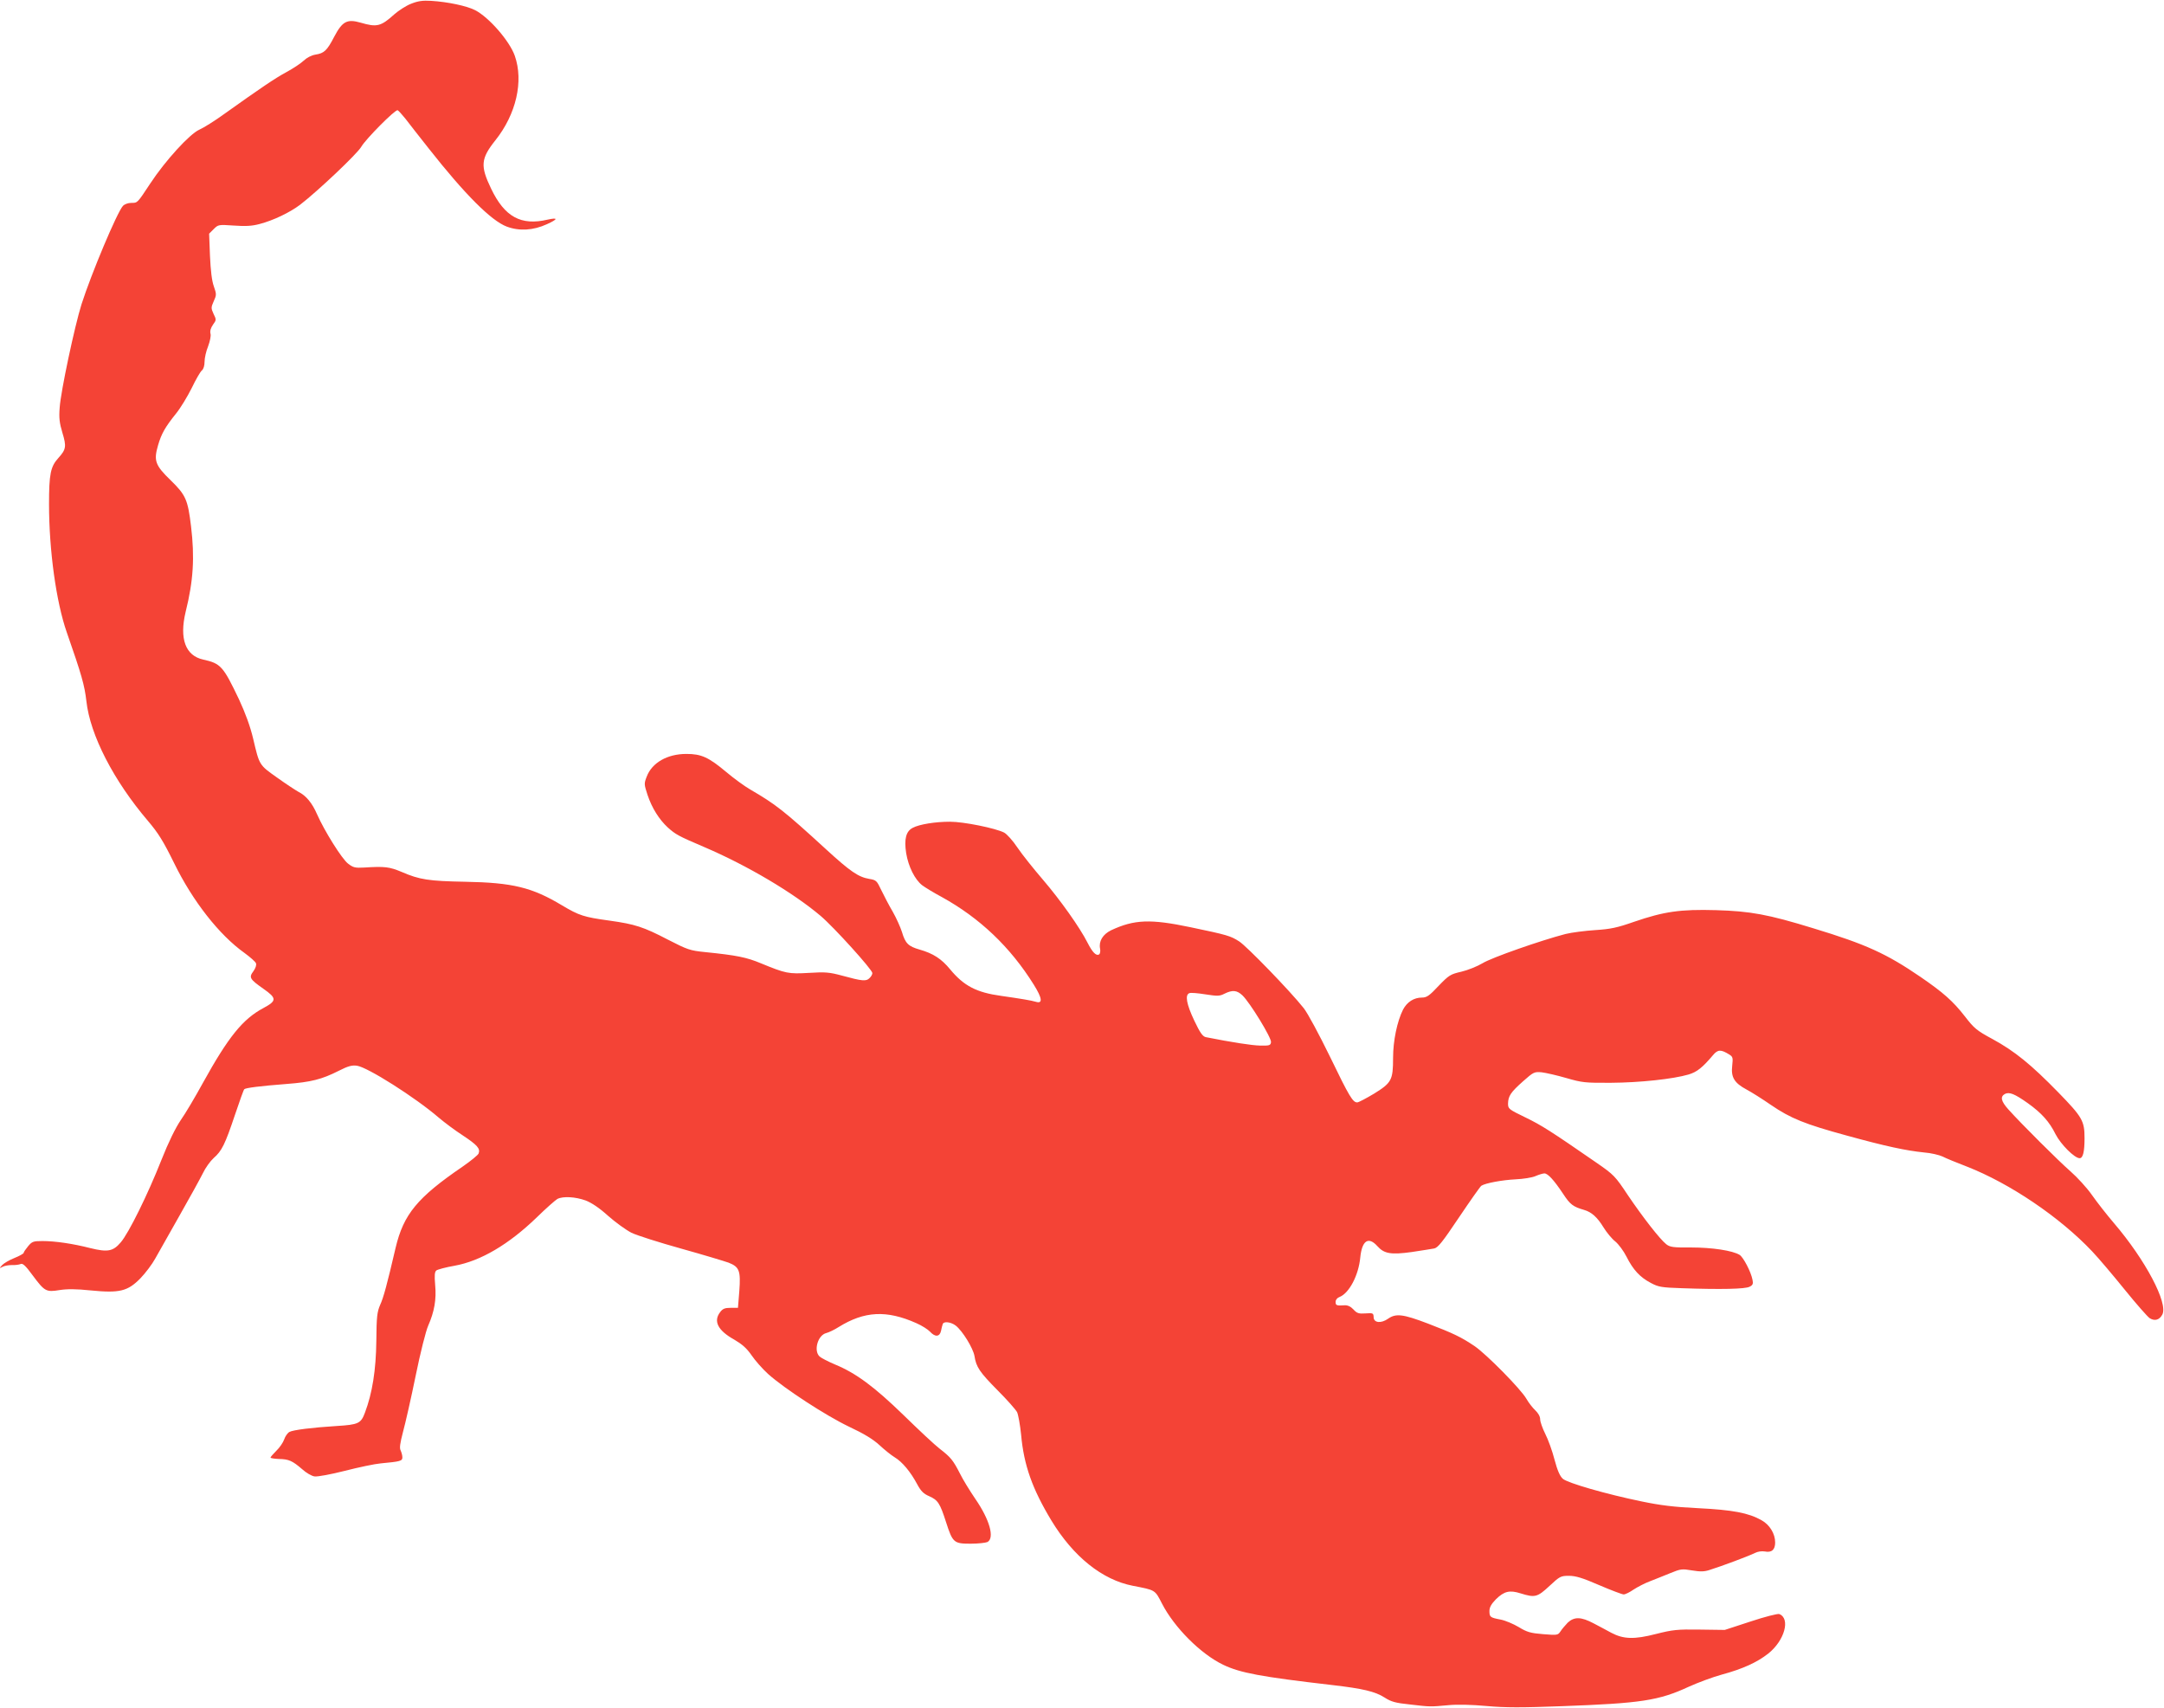 <?xml version="1.0" standalone="no"?>
<!DOCTYPE svg PUBLIC "-//W3C//DTD SVG 20010904//EN"
 "http://www.w3.org/TR/2001/REC-SVG-20010904/DTD/svg10.dtd">
<svg version="1.0" xmlns="http://www.w3.org/2000/svg"
 width="1280pt" height="1010pt" viewBox="0 0 1280 1010"
 preserveAspectRatio="xMidYMid meet">
<g transform="translate(0,1010) scale(0.1,-0.1)"
fill="#f44336" stroke="none">
<path d="M2432 10078 c-29 -11 -74 -40 -100 -63 -80 -72 -103 -77 -199 -49
-80 23 -108 8 -156 -83 -43 -83 -60 -98 -111 -106 -24 -4 -51 -18 -70 -36 -17
-16 -62 -46 -101 -67 -67 -36 -151 -93 -370 -249 -55 -40 -121 -81 -146 -92
-57 -25 -202 -184 -290 -318 -78 -118 -75 -115 -113 -115 -19 0 -40 -8 -49
-18 -35 -39 -186 -398 -245 -582 -40 -127 -123 -516 -129 -611 -5 -61 -1 -91
16 -148 25 -82 22 -99 -24 -150 -46 -51 -55 -94 -55 -272 0 -273 42 -579 105
-759 88 -252 105 -312 116 -407 22 -200 161 -470 364 -708 62 -73 91 -120 155
-250 110 -225 267 -425 416 -531 34 -25 65 -52 68 -61 4 -10 -2 -29 -15 -47
-28 -37 -22 -47 59 -104 80 -56 80 -71 0 -114 -122 -65 -207 -170 -358 -443
-45 -82 -104 -182 -131 -220 -31 -46 -72 -129 -114 -235 -81 -205 -194 -434
-241 -488 -45 -53 -77 -59 -179 -34 -105 27 -210 42 -284 42 -54 0 -62 -3 -85
-31 -14 -17 -26 -34 -26 -39 0 -4 -24 -18 -54 -30 -30 -12 -63 -31 -73 -42
-18 -20 -18 -21 3 -10 11 6 36 10 55 10 19 -1 41 2 51 6 12 6 29 -9 72 -68 70
-94 79 -99 158 -86 45 7 98 7 184 -2 172 -17 219 -5 294 71 30 31 70 84 88
117 18 32 83 146 143 253 61 107 123 220 139 252 15 32 44 72 64 90 48 42 67
80 126 256 27 80 51 148 55 151 8 8 95 19 250 31 145 11 208 27 309 78 55 28
78 34 107 30 62 -8 346 -188 484 -307 33 -28 97 -76 142 -105 86 -57 105 -78
94 -107 -3 -9 -46 -44 -95 -78 -268 -183 -349 -282 -396 -480 -51 -219 -72
-296 -92 -339 -17 -40 -21 -68 -22 -211 -2 -174 -24 -310 -67 -424 -24 -65
-38 -72 -169 -80 -143 -9 -256 -23 -278 -35 -11 -6 -25 -26 -31 -44 -6 -18
-27 -49 -46 -67 -19 -19 -35 -37 -35 -41 0 -3 23 -7 50 -8 58 -1 79 -10 138
-61 23 -21 56 -40 72 -42 17 -3 97 12 180 33 82 21 177 41 212 44 117 11 128
14 128 36 0 11 -5 29 -10 40 -8 14 -4 42 14 111 14 51 48 201 75 333 27 133
60 264 74 295 36 82 49 154 41 240 -5 58 -3 78 7 86 8 6 56 19 108 28 154 28
319 125 485 285 55 54 111 103 123 110 33 17 106 13 167 -9 36 -14 81 -44 133
-91 43 -38 105 -83 138 -100 33 -16 166 -58 295 -94 129 -36 255 -74 280 -83
63 -25 72 -47 63 -168 l-8 -99 -43 0 c-34 0 -47 -5 -62 -25 -42 -54 -14 -109
83 -163 46 -27 73 -50 102 -92 21 -31 65 -81 98 -111 97 -87 341 -246 479
-312 90 -42 143 -75 180 -109 29 -27 70 -60 90 -72 45 -27 94 -86 133 -159 22
-41 38 -57 71 -71 52 -23 64 -42 100 -154 39 -121 46 -127 145 -127 44 0 89 5
100 10 43 24 13 132 -72 255 -34 50 -75 117 -91 150 -40 78 -54 96 -119 146
-30 23 -126 113 -214 199 -173 168 -282 249 -406 300 -40 17 -81 38 -91 47
-37 34 -11 127 40 139 15 4 47 19 72 35 153 95 284 102 461 23 32 -14 68 -37
80 -50 30 -33 57 -31 65 4 3 15 7 33 10 40 5 19 48 14 77 -8 41 -32 103 -134
111 -180 10 -65 30 -95 138 -204 55 -55 106 -113 114 -128 7 -15 18 -75 24
-135 16 -178 66 -319 179 -506 130 -214 301 -351 482 -386 134 -26 130 -23
172 -105 73 -142 229 -298 362 -362 100 -48 221 -71 645 -120 181 -21 254 -38
310 -74 39 -25 64 -32 151 -41 120 -14 117 -14 227 -4 52 5 137 3 225 -5 112
-10 206 -10 445 -1 469 17 574 33 751 115 53 24 141 57 196 72 122 33 208 72
274 124 97 77 133 208 65 234 -9 3 -85 -16 -169 -44 l-153 -50 -148 2 c-133 2
-160 -1 -259 -26 -128 -33 -192 -31 -264 7 -25 14 -73 39 -105 56 -74 39 -114
40 -153 4 -15 -16 -35 -39 -43 -52 -15 -22 -18 -23 -103 -16 -74 6 -95 12
-144 42 -32 19 -80 39 -106 44 -63 12 -67 15 -67 51 0 22 11 41 38 69 49 48
81 56 147 35 84 -26 98 -23 170 44 61 57 67 60 115 60 40 0 80 -12 179 -55 70
-30 136 -55 145 -55 10 0 36 13 59 29 23 15 67 38 97 49 30 12 84 33 120 48
61 25 69 26 128 16 49 -8 73 -8 105 3 71 22 236 84 267 100 18 9 40 12 59 9
40 -8 61 10 61 53 0 52 -32 105 -81 132 -76 43 -170 61 -374 71 -145 7 -224
17 -335 40 -209 43 -438 109 -466 134 -17 15 -32 49 -49 113 -13 51 -38 120
-55 153 -16 32 -30 71 -30 86 0 16 -11 36 -29 53 -16 15 -40 46 -53 69 -32 56
-234 261 -305 310 -80 54 -126 76 -277 134 -147 56 -189 61 -235 29 -42 -30
-86 -25 -86 9 -1 24 -4 25 -48 22 -40 -3 -51 1 -71 23 -17 18 -34 26 -53 25
-47 -3 -53 -1 -53 20 0 12 9 24 23 29 57 22 113 128 123 234 10 100 48 126
101 67 40 -45 80 -52 203 -35 58 9 118 18 133 21 23 5 49 38 147 184 66 98
125 182 132 187 25 16 124 34 203 38 44 2 97 10 117 19 21 9 44 16 53 16 21 0
57 -40 111 -121 42 -64 59 -76 124 -95 43 -12 78 -43 114 -102 19 -31 51 -70
71 -85 19 -16 49 -56 66 -90 39 -77 79 -121 144 -155 45 -24 63 -27 185 -31
229 -8 375 -5 399 9 19 9 22 18 17 41 -9 47 -54 133 -76 147 -42 26 -164 44
-287 44 -106 -1 -125 2 -147 19 -38 30 -139 160 -227 290 -75 113 -83 121
-184 191 -272 188 -327 223 -422 269 -99 48 -103 51 -103 82 1 45 16 67 89
132 61 54 66 57 110 53 25 -3 91 -18 146 -34 93 -27 111 -29 265 -28 169 1
366 22 458 49 50 15 82 41 144 114 29 35 47 35 97 4 21 -13 22 -20 17 -66 -8
-68 12 -102 85 -141 30 -16 95 -57 144 -91 117 -80 202 -114 448 -181 232 -64
351 -89 457 -100 41 -3 91 -15 110 -24 19 -10 85 -37 145 -60 253 -99 548
-298 740 -501 39 -41 125 -143 193 -227 68 -84 134 -159 147 -168 30 -19 58
-11 75 21 36 67 -101 325 -286 541 -41 48 -100 123 -130 166 -30 43 -88 106
-127 140 -71 62 -290 280 -368 367 -43 48 -49 75 -20 91 26 13 57 1 136 -55
81 -58 127 -109 164 -184 31 -60 112 -141 142 -141 20 0 29 39 29 118 0 103
-13 125 -155 271 -161 165 -258 244 -390 316 -93 50 -108 63 -163 134 -70 90
-128 141 -262 233 -202 138 -322 193 -635 288 -267 82 -371 101 -575 107 -211
6 -307 -8 -485 -69 -100 -35 -138 -43 -230 -49 -60 -4 -139 -14 -175 -23 -146
-38 -438 -140 -491 -173 -32 -19 -87 -41 -125 -50 -65 -15 -73 -20 -135 -84
-54 -58 -70 -69 -98 -69 -48 0 -88 -26 -112 -71 -35 -70 -59 -184 -59 -286 0
-131 -9 -147 -112 -211 -47 -28 -92 -52 -100 -52 -26 0 -46 32 -161 270 -65
133 -132 258 -156 288 -81 102 -336 365 -381 394 -52 33 -68 38 -288 84 -238
50 -333 46 -470 -18 -49 -24 -74 -65 -65 -109 3 -15 0 -30 -6 -34 -17 -10 -39
12 -68 69 -46 91 -162 254 -264 373 -55 64 -123 149 -150 189 -28 42 -63 81
-80 90 -52 26 -238 64 -320 64 -86 0 -181 -15 -220 -36 -40 -20 -52 -67 -39
-150 13 -79 51 -156 95 -190 16 -12 68 -44 115 -69 225 -124 406 -296 545
-519 50 -80 54 -114 12 -101 -26 8 -93 19 -205 35 -146 20 -221 59 -302 157
-51 62 -100 94 -181 117 -66 19 -84 36 -104 104 -9 28 -33 82 -54 119 -22 37
-52 95 -68 128 -27 57 -30 60 -72 67 -64 11 -112 44 -255 175 -251 230 -298
266 -449 354 -33 19 -96 65 -140 102 -106 89 -149 108 -237 108 -113 0 -204
-52 -235 -135 -16 -41 -15 -45 5 -107 26 -78 69 -146 120 -193 46 -41 61 -50
216 -116 255 -109 526 -270 688 -407 78 -66 306 -318 306 -338 0 -8 -7 -21
-17 -30 -19 -20 -43 -18 -163 15 -74 20 -99 22 -195 16 -121 -7 -137 -4 -285
57 -84 35 -142 47 -330 66 -89 9 -103 14 -220 74 -144 75 -194 91 -344 112
-153 21 -180 30 -281 90 -178 107 -293 135 -575 140 -213 4 -268 12 -374 58
-72 30 -99 34 -222 26 -54 -3 -65 0 -95 23 -36 27 -140 193 -184 293 -29 66
-64 109 -110 132 -16 9 -73 46 -126 84 -107 76 -104 71 -142 232 -17 71 -45
148 -83 230 -94 197 -108 213 -212 236 -105 23 -142 123 -104 282 46 184 54
323 32 506 -19 158 -31 185 -120 272 -92 89 -102 116 -75 208 20 68 41 106
107 188 26 32 67 100 92 150 24 50 51 97 60 104 10 8 16 29 16 52 0 21 9 62
21 91 11 30 18 62 14 75 -4 16 2 34 15 53 20 27 20 30 3 64 -15 33 -15 38 1
74 17 37 17 42 1 88 -12 33 -19 93 -23 181 l-5 131 27 27 c27 27 29 27 119 21
69 -5 107 -3 152 9 81 21 179 68 240 114 104 80 338 301 362 343 26 45 200
221 215 216 5 -2 25 -24 46 -50 20 -27 82 -105 137 -175 215 -273 370 -428
462 -463 75 -28 157 -23 238 14 66 30 68 41 4 27 -157 -37 -254 16 -334 183
-65 135 -61 178 25 286 123 154 168 349 115 500 -31 88 -153 228 -235 270 -49
25 -161 49 -260 55 -50 3 -78 -1 -118 -17z m4917 -5865 c44 -42 173 -252 169
-277 -3 -19 -9 -21 -64 -20 -50 1 -171 20 -322 50 -18 4 -34 26 -68 98 -46 97
-56 152 -29 162 9 4 51 0 95 -7 71 -11 84 -11 113 4 47 23 73 21 106 -10z"/>
</g>
</svg>
